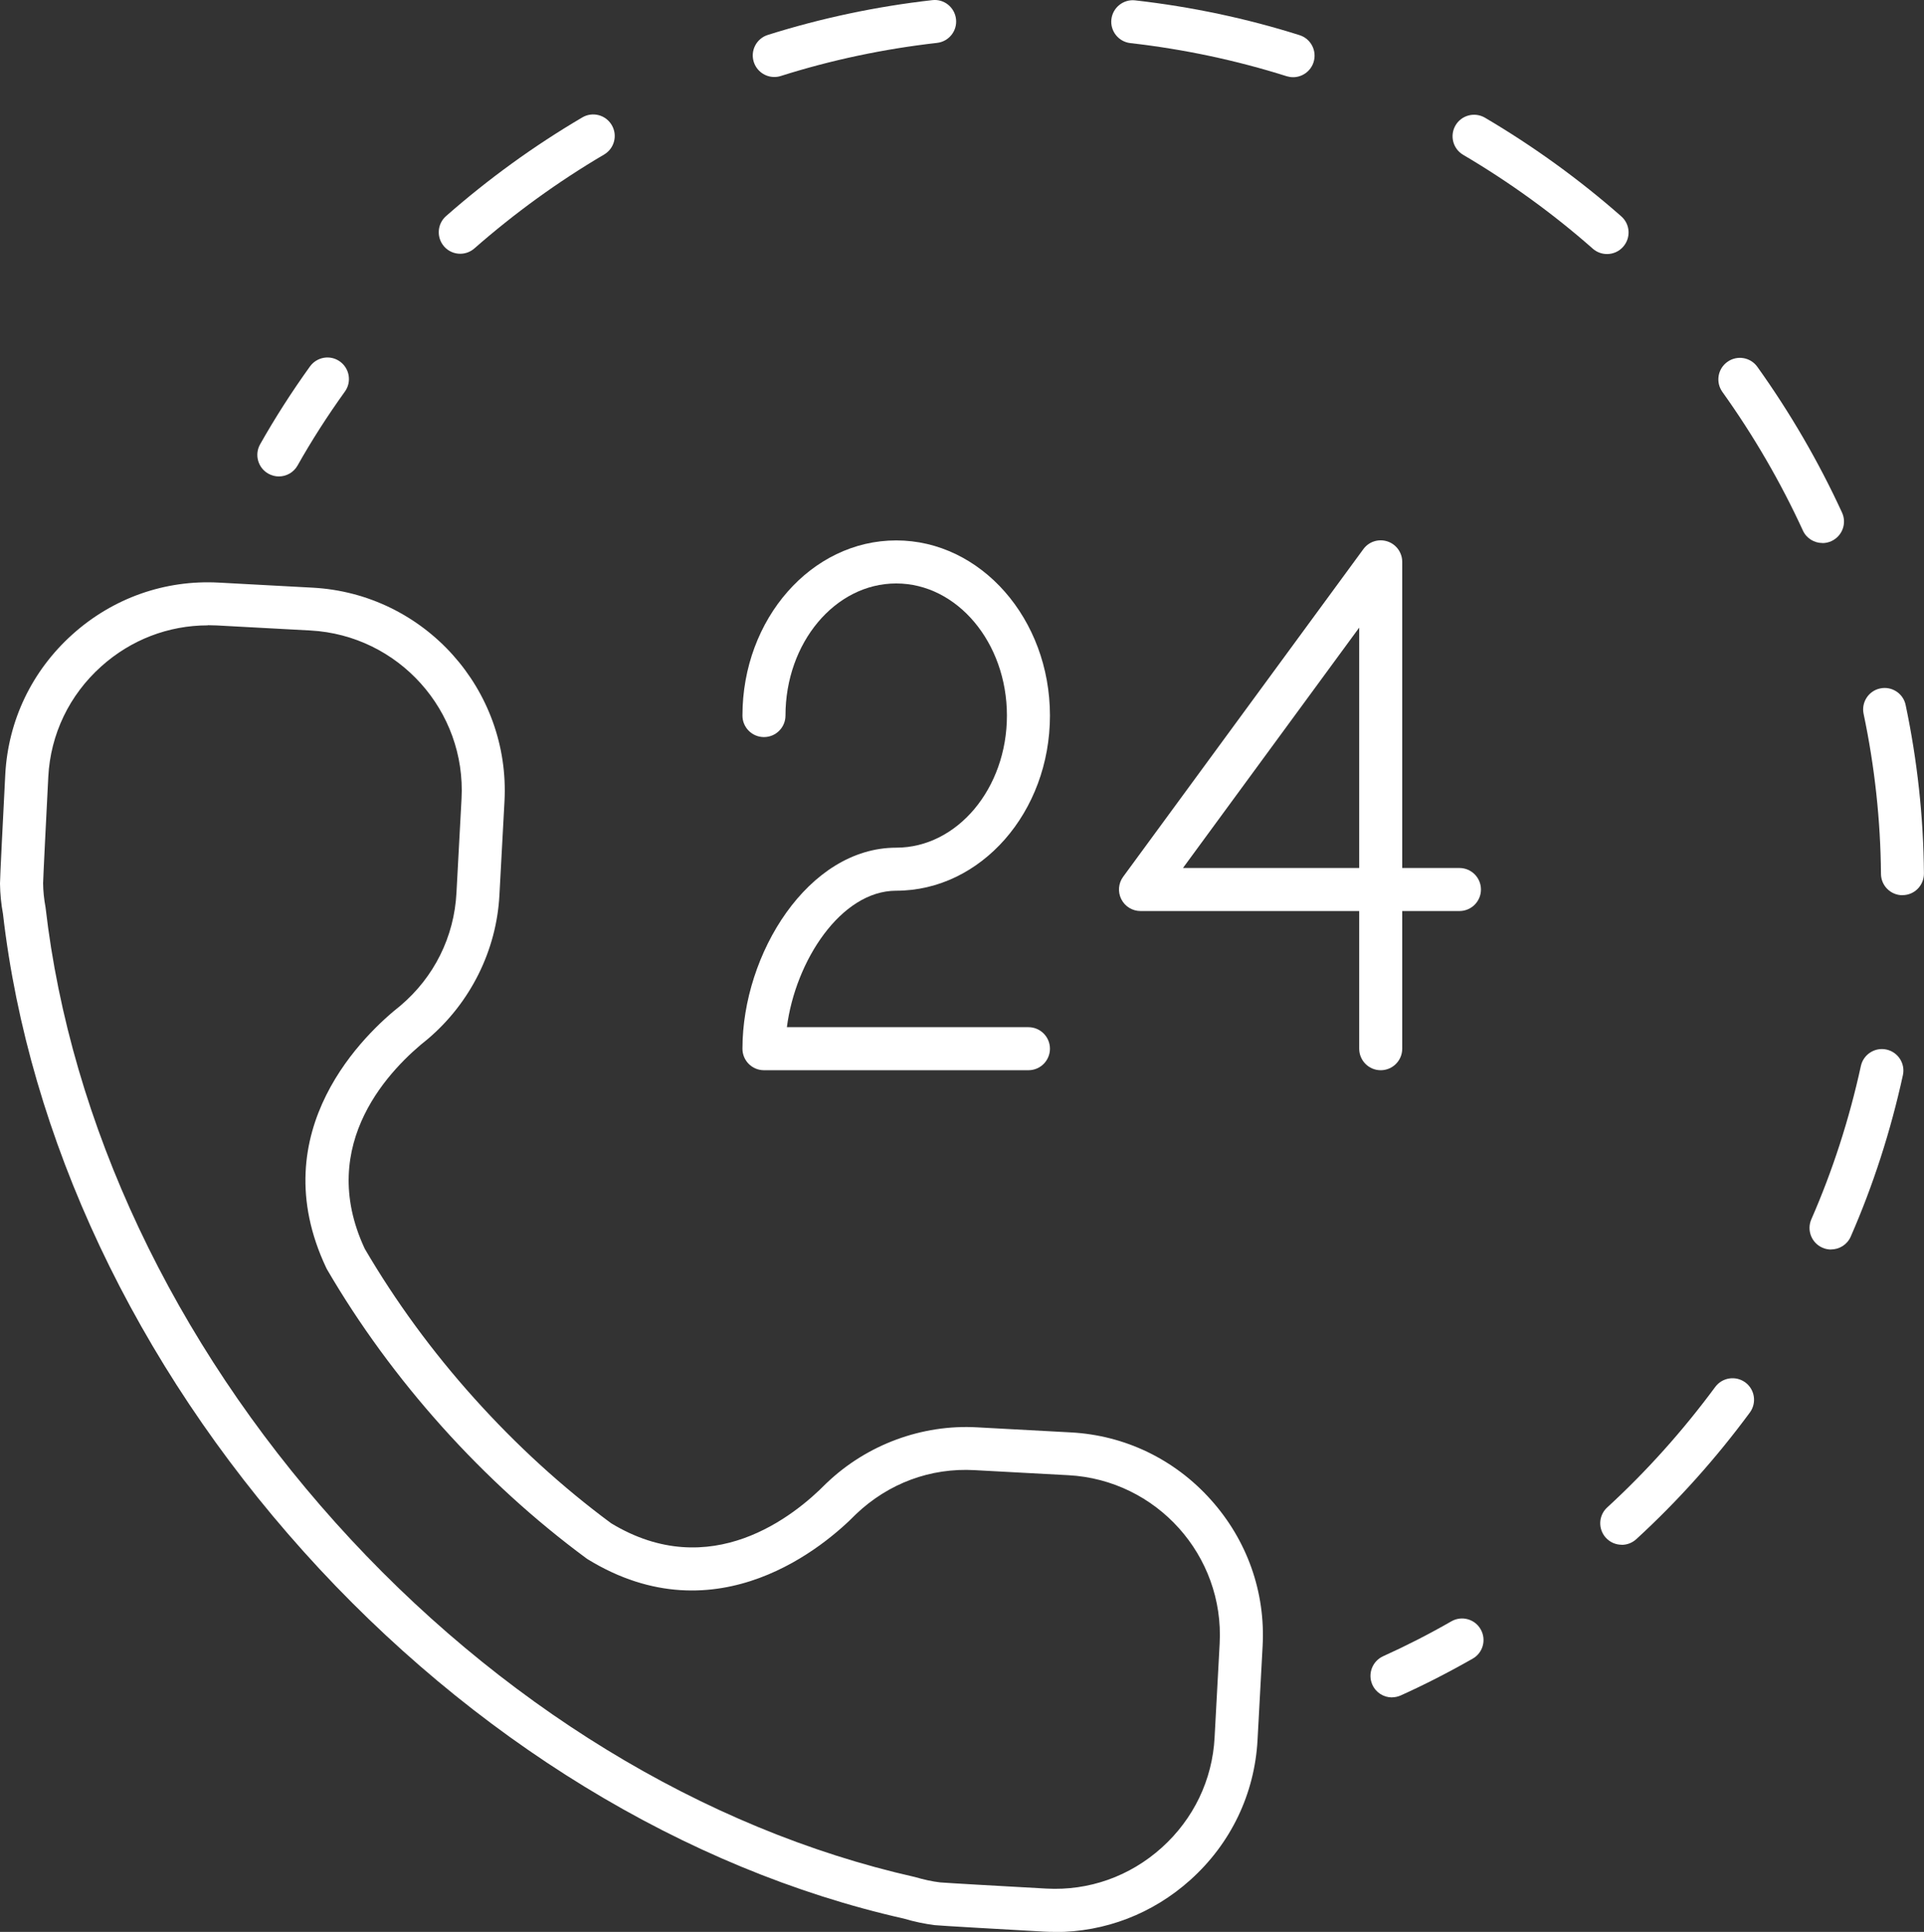 <?xml version="1.0" encoding="UTF-8"?>
<svg id="Layer_2" data-name="Layer 2" xmlns="http://www.w3.org/2000/svg" viewBox="0 0 273.68 274.76">
  <rect x="0" y="0" width="273.68" height="274.76" fill="#333333" stroke="none"/>
  <defs>
    <style>
      .cls-1 {
        fill: #fff;
        stroke-width: 0px;
      }
    </style>
  </defs>
  <g id="_ëîé_1" data-name="‘ëîé_1">
    <g>
      <g>
        <path class="cls-1" d="m146.29,152.21h-37.62c-1.69,0-3.06-1.37-3.06-3.06,0-13.5,9.35-28.59,21.87-28.59,8.68,0,15.75-8.43,15.75-18.79s-7.07-18.79-15.75-18.79-15.75,8.43-15.75,18.79c0,1.69-1.37,3.06-3.06,3.06s-3.06-1.37-3.06-3.06c0-13.74,9.81-24.91,21.87-24.91s21.87,11.18,21.87,24.91-9.81,24.91-21.87,24.91c-7.86,0-14.34,9.99-15.55,19.41h34.36c1.69,0,3.06,1.37,3.06,3.06s-1.37,3.06-3.06,3.06Z"/>
        <path class="cls-1" d="m196.4,152.21c-1.69,0-3.06-1.37-3.06-3.06v-19.58h-31.11c-1.15,0-2.21-.65-2.73-1.68-.52-1.03-.42-2.26.26-3.19l34.17-46.6c.78-1.07,2.16-1.51,3.42-1.1,1.26.41,2.11,1.59,2.11,2.91v43.54h8.14c1.69,0,3.06,1.37,3.06,3.06s-1.37,3.06-3.06,3.06h-8.14v19.58c0,1.69-1.37,3.06-3.06,3.06Zm-28.13-28.76h25.07v-34.19l-25.07,34.19Z"/>
      </g>
      <path class="cls-1" d="m150.09,274.76c-.53,0-1.07-.01-1.6-.04-5.52-.31-14.86-.84-15.52-.92-1.44-.18-2.92-.49-4.4-.93-31.07-7-61.46-25.56-85.39-52.21C19.25,194.01,4.07,161.79.42,129.95c-.25-1.33-.4-2.83-.42-4.29-.01-.66.47-10.01.75-15.52.41-7.68,3.8-14.75,9.56-19.92,5.76-5.17,13.16-7.78,20.83-7.36l13.34.72c15.9.86,28.13,14.49,27.28,30.39l-.72,13.34c-.41,7.85-4.12,15.31-10.19,20.46-5.11,4.03-15.99,14.83-8.96,29.84,4.36,7.45,9.59,14.61,15.57,21.26,5.98,6.66,12.52,12.63,19.47,17.77,14.17,8.59,26.07-1.06,30.54-5.61.05-.06.11-.11.17-.16,5.69-5.41,13.5-8.32,21.36-7.87l13.33.72c7.67.41,14.74,3.81,19.9,9.57,5.17,5.76,7.79,13.15,7.37,20.82l-.72,13.34c-.41,7.68-3.8,14.75-9.56,19.92-5.36,4.81-12.13,7.41-19.23,7.41ZM29.55,88.94c-5.59,0-10.93,2.05-15.15,5.84-4.54,4.07-7.22,9.65-7.53,15.69-.28,5.46-.73,14.41-.74,15.15.01,1.08.13,2.25.35,3.44,3.54,30.79,18.18,61.8,41.26,87.51,23.08,25.71,52.34,43.61,82.38,50.38,1.35.39,2.5.64,3.61.77.7.07,9.64.58,15.11.88,6.05.33,11.86-1.73,16.4-5.81,4.54-4.08,7.22-9.65,7.53-15.69h0s.72-13.34.72-13.34c.68-12.53-8.97-23.27-21.5-23.95l-13.34-.72c-6.29-.36-12.27,1.87-16.89,6.26-4.23,4.32-19.68,17.74-38.15,6.42-.07-.05-.15-.09-.22-.15-7.31-5.4-14.21-11.68-20.49-18.68-6.28-7-11.79-14.53-16.37-22.38-.04-.08-.08-.15-.12-.23-9.27-19.59,5.73-33.5,10.55-37.3,4.79-4.06,7.65-9.79,7.97-16.06l.72-13.35c.68-12.53-8.97-23.27-21.5-23.95l-13.34-.72c-.42-.02-.84-.03-1.26-.03Z"/>
      <g>
        <path class="cls-1" d="m183.94,10.98c-.31,0-.62-.05-.92-.14-7.15-2.26-14.63-3.85-22.23-4.71-1.68-.19-2.89-1.71-2.7-3.38.19-1.68,1.72-2.89,3.38-2.7,8,.91,15.87,2.57,23.39,4.95,1.61.51,2.5,2.23,1.99,3.84-.41,1.3-1.62,2.14-2.92,2.14Z"/>
        <path class="cls-1" d="m259.23,77.23c-1.16,0-2.27-.66-2.78-1.78-3.15-6.86-7-13.49-11.45-19.71-.98-1.37-.67-3.29.71-4.27,1.38-.99,3.29-.67,4.27.71,4.67,6.53,8.72,13.5,12.04,20.72.71,1.54.03,3.35-1.51,4.06-.41.19-.85.28-1.27.28Z"/>
        <path class="cls-1" d="m228.59,36.13c-.72,0-1.44-.25-2.02-.76-5.66-4.99-11.87-9.48-18.44-13.35-1.46-.86-1.94-2.73-1.09-4.19.86-1.46,2.73-1.94,4.19-1.09,6.91,4.07,13.43,8.79,19.39,14.03,1.27,1.12,1.39,3.05.27,4.32-.6.69-1.45,1.04-2.3,1.04Z"/>
        <path class="cls-1" d="m110.14,10.95c-1.3,0-2.5-.83-2.92-2.14-.51-1.61.38-3.33,1.99-3.84C116.76,2.59,124.63.92,132.61.02c1.68-.2,3.19,1.02,3.38,2.7.19,1.68-1.02,3.19-2.7,3.38-7.6.86-15.07,2.44-22.23,4.71-.31.1-.62.14-.92.14Z"/>
        <path class="cls-1" d="m65.47,36.09c-.85,0-1.7-.35-2.3-1.04-1.11-1.27-.99-3.2.28-4.32,6.02-5.29,12.54-10.01,19.38-14.03,1.46-.86,3.33-.37,4.19,1.09.86,1.46.37,3.33-1.09,4.19-6.51,3.83-12.71,8.32-18.45,13.35-.58.51-1.3.76-2.02.76Z"/>
        <path class="cls-1" d="m39.66,67.76c-.51,0-1.02-.13-1.5-.4-1.47-.83-1.99-2.7-1.16-4.17,2.1-3.72,4.48-7.44,7.09-11.07.99-1.37,2.9-1.69,4.27-.7,1.37.99,1.69,2.9.7,4.27-2.48,3.45-4.75,6.99-6.73,10.51-.56,1-1.6,1.56-2.67,1.56Z"/>
        <path class="cls-1" d="m198,241.41c-1.17,0-2.28-.67-2.79-1.81-.69-1.54,0-3.35,1.54-4.05,3.17-1.43,6.44-3.09,9.7-4.96,1.47-.84,3.34-.33,4.17,1.14.84,1.47.33,3.34-1.14,4.17-3.44,1.96-6.88,3.72-10.23,5.23-.41.18-.83.27-1.25.27Z"/>
        <path class="cls-1" d="m230.69,219.7c-.83,0-1.65-.33-2.26-.99-1.14-1.25-1.06-3.18.19-4.32,5.6-5.14,10.76-10.9,15.36-17.13,1-1.36,2.92-1.65,4.28-.65,1.36,1,1.65,2.92.65,4.28-4.83,6.55-10.26,12.61-16.15,18.01-.59.54-1.33.81-2.07.81Z"/>
        <path class="cls-1" d="m260.46,177.71c-.41,0-.83-.08-1.23-.26-1.55-.68-2.25-2.48-1.58-4.03,3.04-6.94,5.41-14.28,7.05-21.81.36-1.65,2-2.7,3.64-2.34,1.65.36,2.7,1.99,2.34,3.64-1.73,7.92-4.22,15.65-7.42,22.96-.5,1.15-1.63,1.83-2.81,1.83Z"/>
        <path class="cls-1" d="m270.62,127.32c-1.68,0-3.05-1.35-3.06-3.04-.06-7.6-.89-15.25-2.47-22.75-.35-1.65.71-3.28,2.36-3.62,1.65-.35,3.28.71,3.62,2.36,1.66,7.89,2.54,15.95,2.6,23.96.01,1.69-1.34,3.07-3.03,3.08h-.03Z"/>
      </g>
    </g>
  </g>
</svg>
